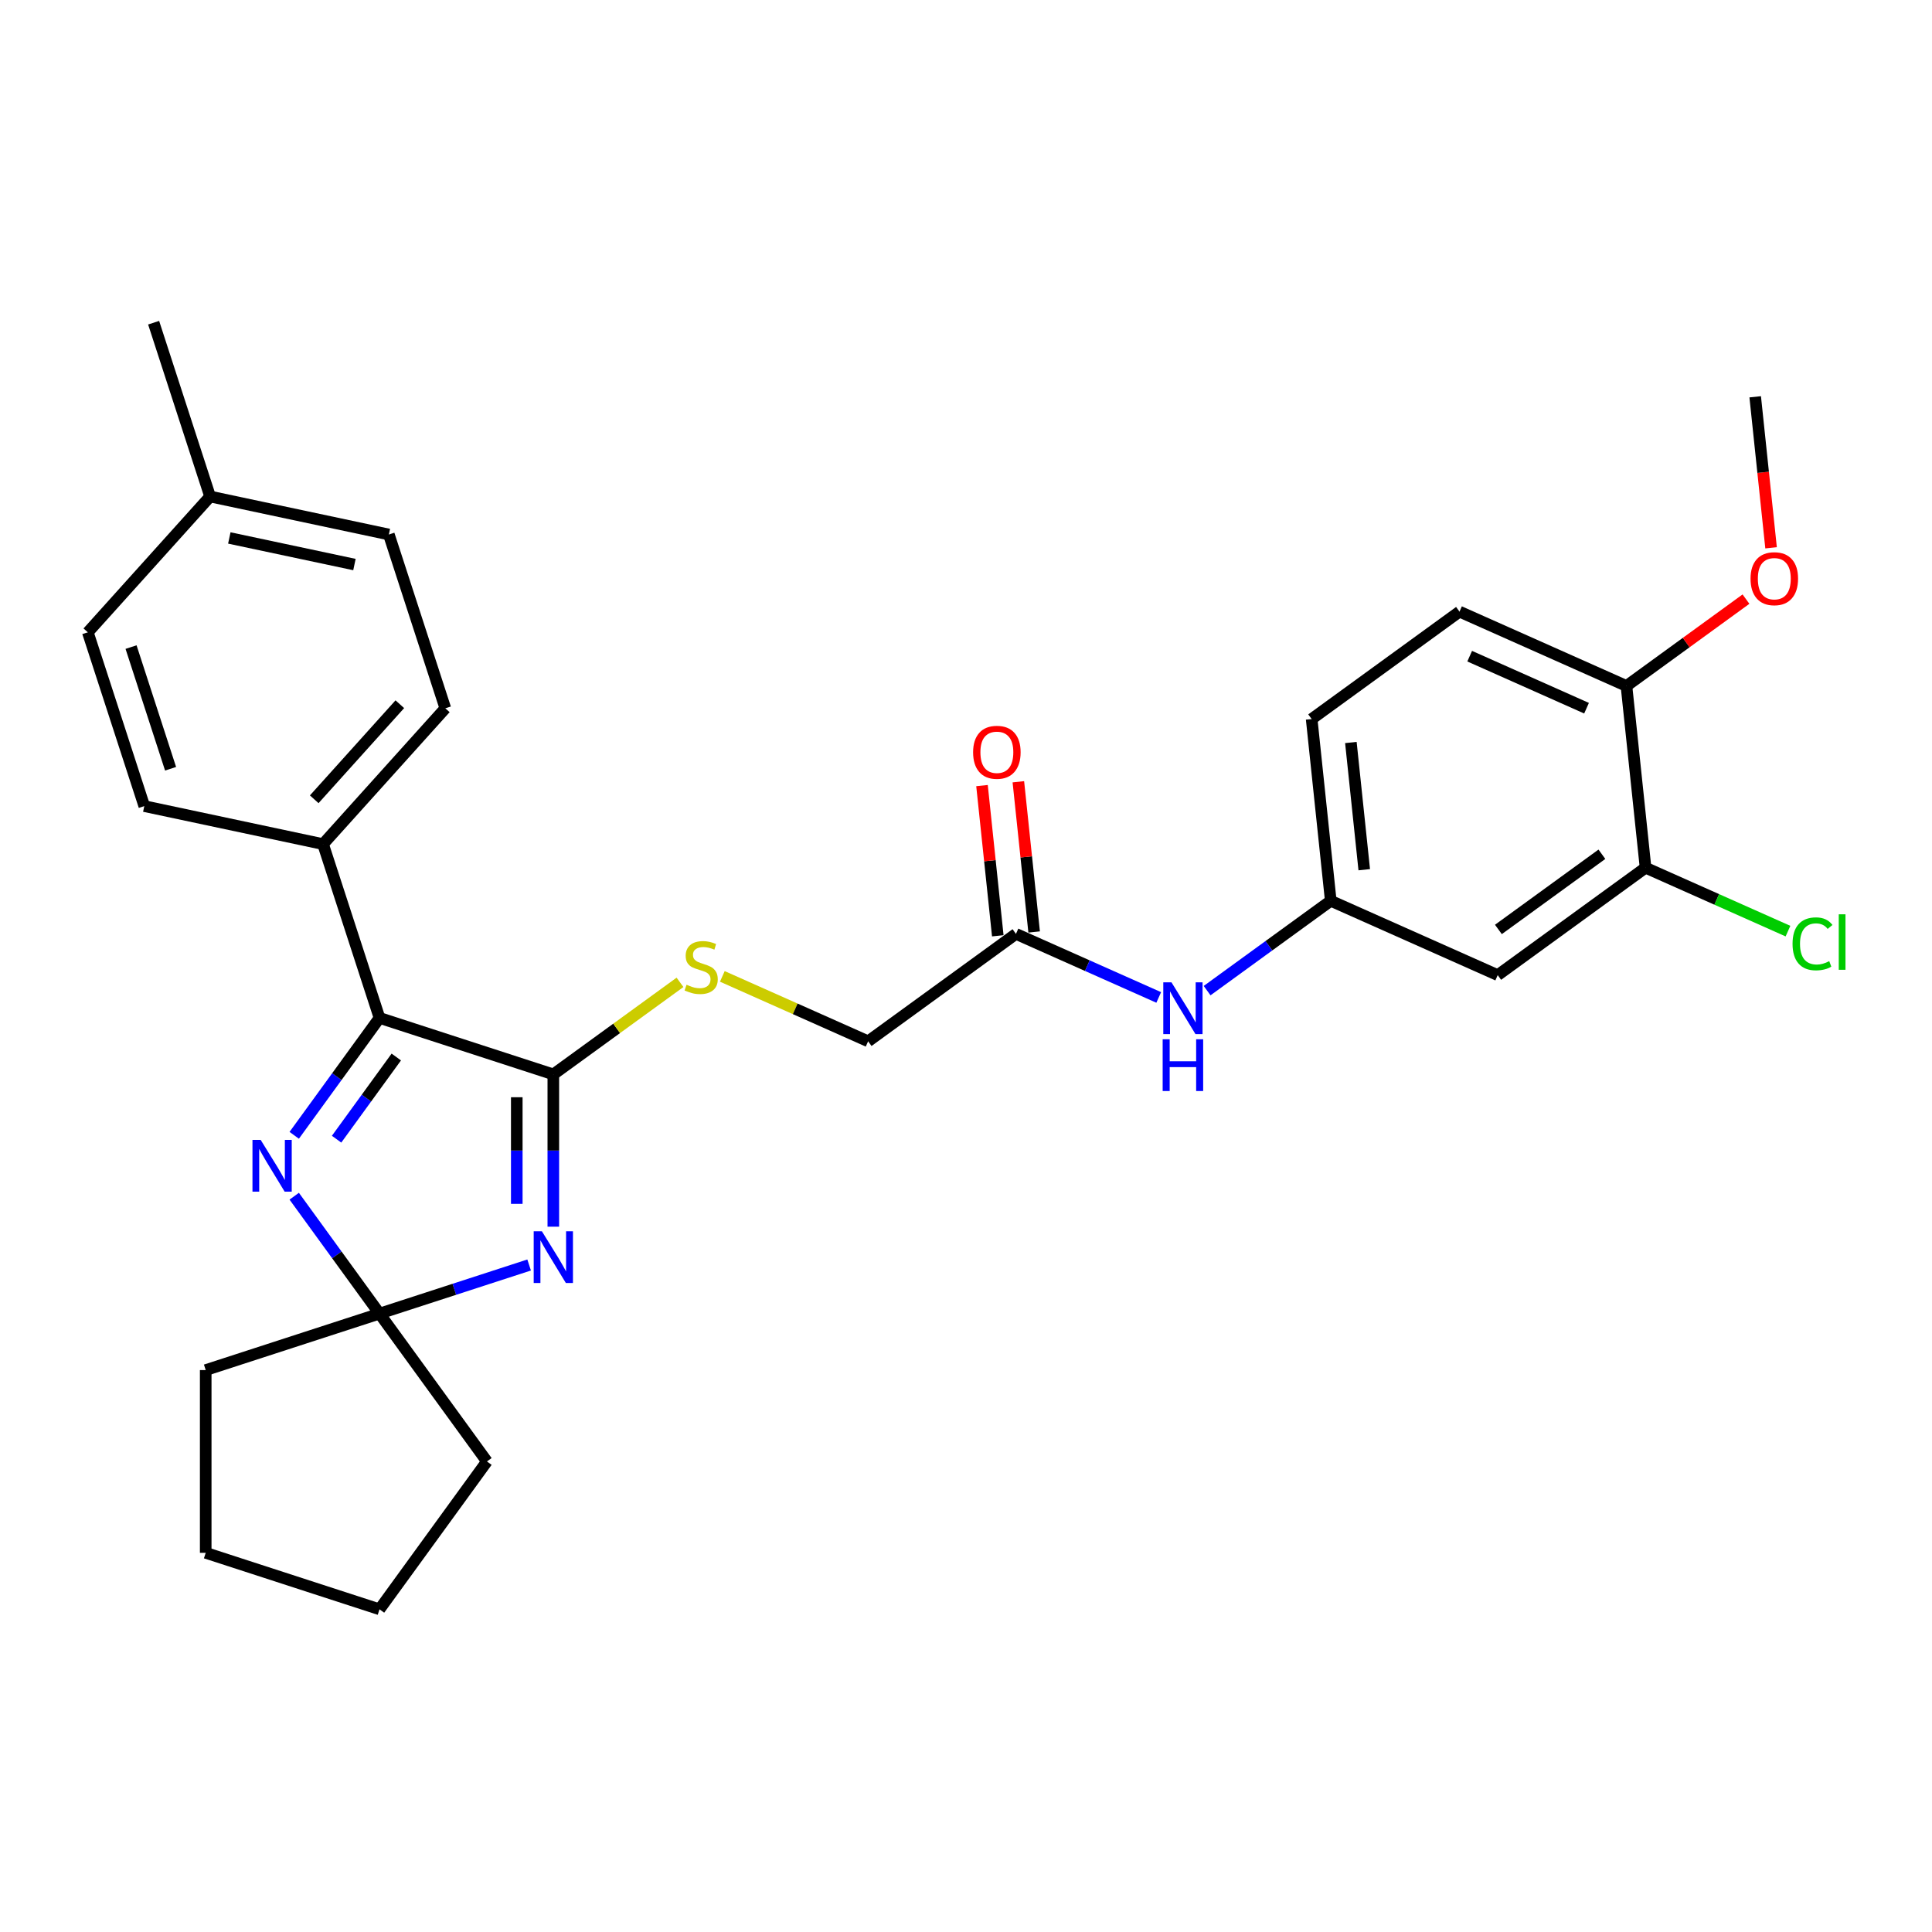 <?xml version='1.0' encoding='iso-8859-1'?>
<svg version='1.1' baseProfile='full'
              xmlns='http://www.w3.org/2000/svg'
                      xmlns:rdkit='http://www.rdkit.org/xml'
                      xmlns:xlink='http://www.w3.org/1999/xlink'
                  xml:space='preserve'
width='1000px' height='1000px' viewBox='0 0 1000 1000'>
<!-- END OF HEADER -->
<rect style='opacity:1.0;fill:#FFFFFF;stroke:none' width='1000' height='1000' x='0' y='0'> </rect>
<path class='bond-0' d='M 286.399,634.933 L 286.399,595.517' style='fill:none;fill-rule:evenodd;stroke:#0000FF;stroke-width:6px;stroke-linecap:butt;stroke-linejoin:miter;stroke-opacity:1' />
<path class='bond-0' d='M 286.399,595.517 L 286.399,556.101' style='fill:none;fill-rule:evenodd;stroke:#000000;stroke-width:6px;stroke-linecap:butt;stroke-linejoin:miter;stroke-opacity:1' />
<path class='bond-0' d='M 267.481,623.108 L 267.481,595.517' style='fill:none;fill-rule:evenodd;stroke:#0000FF;stroke-width:6px;stroke-linecap:butt;stroke-linejoin:miter;stroke-opacity:1' />
<path class='bond-0' d='M 267.481,595.517 L 267.481,567.926' style='fill:none;fill-rule:evenodd;stroke:#000000;stroke-width:6px;stroke-linecap:butt;stroke-linejoin:miter;stroke-opacity:1' />
<path class='bond-3' d='M 273.875,654.761 L 235.157,667.341' style='fill:none;fill-rule:evenodd;stroke:#0000FF;stroke-width:6px;stroke-linecap:butt;stroke-linejoin:miter;stroke-opacity:1' />
<path class='bond-3' d='M 235.157,667.341 L 196.438,679.922' style='fill:none;fill-rule:evenodd;stroke:#000000;stroke-width:6px;stroke-linecap:butt;stroke-linejoin:miter;stroke-opacity:1' />
<path class='bond-2' d='M 286.399,556.101 L 196.438,526.871' style='fill:none;fill-rule:evenodd;stroke:#000000;stroke-width:6px;stroke-linecap:butt;stroke-linejoin:miter;stroke-opacity:1' />
<path class='bond-4' d='M 286.399,556.101 L 319.185,532.281' style='fill:none;fill-rule:evenodd;stroke:#000000;stroke-width:6px;stroke-linecap:butt;stroke-linejoin:miter;stroke-opacity:1' />
<path class='bond-4' d='M 319.185,532.281 L 351.971,508.461' style='fill:none;fill-rule:evenodd;stroke:#CCCC00;stroke-width:6px;stroke-linecap:butt;stroke-linejoin:miter;stroke-opacity:1' />
<path class='bond-1' d='M 152.289,619.155 L 174.363,649.538' style='fill:none;fill-rule:evenodd;stroke:#0000FF;stroke-width:6px;stroke-linecap:butt;stroke-linejoin:miter;stroke-opacity:1' />
<path class='bond-1' d='M 174.363,649.538 L 196.438,679.922' style='fill:none;fill-rule:evenodd;stroke:#000000;stroke-width:6px;stroke-linecap:butt;stroke-linejoin:miter;stroke-opacity:1' />
<path class='bond-29' d='M 152.289,587.638 L 174.363,557.254' style='fill:none;fill-rule:evenodd;stroke:#0000FF;stroke-width:6px;stroke-linecap:butt;stroke-linejoin:miter;stroke-opacity:1' />
<path class='bond-29' d='M 174.363,557.254 L 196.438,526.871' style='fill:none;fill-rule:evenodd;stroke:#000000;stroke-width:6px;stroke-linecap:butt;stroke-linejoin:miter;stroke-opacity:1' />
<path class='bond-29' d='M 174.216,589.642 L 189.668,568.374' style='fill:none;fill-rule:evenodd;stroke:#0000FF;stroke-width:6px;stroke-linecap:butt;stroke-linejoin:miter;stroke-opacity:1' />
<path class='bond-29' d='M 189.668,568.374 L 205.121,547.106' style='fill:none;fill-rule:evenodd;stroke:#000000;stroke-width:6px;stroke-linecap:butt;stroke-linejoin:miter;stroke-opacity:1' />
<path class='bond-8' d='M 196.438,526.871 L 167.208,436.91' style='fill:none;fill-rule:evenodd;stroke:#000000;stroke-width:6px;stroke-linecap:butt;stroke-linejoin:miter;stroke-opacity:1' />
<path class='bond-23' d='M 196.438,679.922 L 252.037,756.447' style='fill:none;fill-rule:evenodd;stroke:#000000;stroke-width:6px;stroke-linecap:butt;stroke-linejoin:miter;stroke-opacity:1' />
<path class='bond-24' d='M 196.438,679.922 L 106.477,709.152' style='fill:none;fill-rule:evenodd;stroke:#000000;stroke-width:6px;stroke-linecap:butt;stroke-linejoin:miter;stroke-opacity:1' />
<path class='bond-13' d='M 373.878,505.379 L 411.607,522.177' style='fill:none;fill-rule:evenodd;stroke:#CCCC00;stroke-width:6px;stroke-linecap:butt;stroke-linejoin:miter;stroke-opacity:1' />
<path class='bond-13' d='M 411.607,522.177 L 449.337,538.976' style='fill:none;fill-rule:evenodd;stroke:#000000;stroke-width:6px;stroke-linecap:butt;stroke-linejoin:miter;stroke-opacity:1' />
<path class='bond-5' d='M 851.738,449.126 L 775.213,504.725' style='fill:none;fill-rule:evenodd;stroke:#000000;stroke-width:6px;stroke-linecap:butt;stroke-linejoin:miter;stroke-opacity:1' />
<path class='bond-5' d='M 829.139,442.161 L 775.572,481.08' style='fill:none;fill-rule:evenodd;stroke:#000000;stroke-width:6px;stroke-linecap:butt;stroke-linejoin:miter;stroke-opacity:1' />
<path class='bond-17' d='M 851.738,449.126 L 888.597,465.537' style='fill:none;fill-rule:evenodd;stroke:#000000;stroke-width:6px;stroke-linecap:butt;stroke-linejoin:miter;stroke-opacity:1' />
<path class='bond-17' d='M 888.597,465.537 L 925.457,481.948' style='fill:none;fill-rule:evenodd;stroke:#00CC00;stroke-width:6px;stroke-linecap:butt;stroke-linejoin:miter;stroke-opacity:1' />
<path class='bond-32' d='M 851.738,449.126 L 841.851,355.054' style='fill:none;fill-rule:evenodd;stroke:#000000;stroke-width:6px;stroke-linecap:butt;stroke-linejoin:miter;stroke-opacity:1' />
<path class='bond-6' d='M 775.213,504.725 L 688.8,466.251' style='fill:none;fill-rule:evenodd;stroke:#000000;stroke-width:6px;stroke-linecap:butt;stroke-linejoin:miter;stroke-opacity:1' />
<path class='bond-7' d='M 525.862,483.377 L 449.337,538.976' style='fill:none;fill-rule:evenodd;stroke:#000000;stroke-width:6px;stroke-linecap:butt;stroke-linejoin:miter;stroke-opacity:1' />
<path class='bond-9' d='M 525.862,483.377 L 562.807,499.826' style='fill:none;fill-rule:evenodd;stroke:#000000;stroke-width:6px;stroke-linecap:butt;stroke-linejoin:miter;stroke-opacity:1' />
<path class='bond-9' d='M 562.807,499.826 L 599.751,516.274' style='fill:none;fill-rule:evenodd;stroke:#0000FF;stroke-width:6px;stroke-linecap:butt;stroke-linejoin:miter;stroke-opacity:1' />
<path class='bond-12' d='M 535.269,482.388 L 531.184,443.515' style='fill:none;fill-rule:evenodd;stroke:#000000;stroke-width:6px;stroke-linecap:butt;stroke-linejoin:miter;stroke-opacity:1' />
<path class='bond-12' d='M 531.184,443.515 L 527.098,404.642' style='fill:none;fill-rule:evenodd;stroke:#FF0000;stroke-width:6px;stroke-linecap:butt;stroke-linejoin:miter;stroke-opacity:1' />
<path class='bond-12' d='M 516.455,484.366 L 512.369,445.493' style='fill:none;fill-rule:evenodd;stroke:#000000;stroke-width:6px;stroke-linecap:butt;stroke-linejoin:miter;stroke-opacity:1' />
<path class='bond-12' d='M 512.369,445.493 L 508.283,406.62' style='fill:none;fill-rule:evenodd;stroke:#FF0000;stroke-width:6px;stroke-linecap:butt;stroke-linejoin:miter;stroke-opacity:1' />
<path class='bond-14' d='M 167.208,436.91 L 230.501,366.616' style='fill:none;fill-rule:evenodd;stroke:#000000;stroke-width:6px;stroke-linecap:butt;stroke-linejoin:miter;stroke-opacity:1' />
<path class='bond-14' d='M 162.643,413.707 L 206.948,364.501' style='fill:none;fill-rule:evenodd;stroke:#000000;stroke-width:6px;stroke-linecap:butt;stroke-linejoin:miter;stroke-opacity:1' />
<path class='bond-15' d='M 167.208,436.91 L 74.685,417.244' style='fill:none;fill-rule:evenodd;stroke:#000000;stroke-width:6px;stroke-linecap:butt;stroke-linejoin:miter;stroke-opacity:1' />
<path class='bond-10' d='M 624.799,512.751 L 656.799,489.501' style='fill:none;fill-rule:evenodd;stroke:#0000FF;stroke-width:6px;stroke-linecap:butt;stroke-linejoin:miter;stroke-opacity:1' />
<path class='bond-10' d='M 656.799,489.501 L 688.8,466.251' style='fill:none;fill-rule:evenodd;stroke:#000000;stroke-width:6px;stroke-linecap:butt;stroke-linejoin:miter;stroke-opacity:1' />
<path class='bond-18' d='M 688.8,466.251 L 678.913,372.179' style='fill:none;fill-rule:evenodd;stroke:#000000;stroke-width:6px;stroke-linecap:butt;stroke-linejoin:miter;stroke-opacity:1' />
<path class='bond-18' d='M 706.131,450.163 L 699.21,384.313' style='fill:none;fill-rule:evenodd;stroke:#000000;stroke-width:6px;stroke-linecap:butt;stroke-linejoin:miter;stroke-opacity:1' />
<path class='bond-11' d='M 841.851,355.054 L 755.438,316.58' style='fill:none;fill-rule:evenodd;stroke:#000000;stroke-width:6px;stroke-linecap:butt;stroke-linejoin:miter;stroke-opacity:1' />
<path class='bond-11' d='M 821.194,366.565 L 760.705,339.634' style='fill:none;fill-rule:evenodd;stroke:#000000;stroke-width:6px;stroke-linecap:butt;stroke-linejoin:miter;stroke-opacity:1' />
<path class='bond-22' d='M 841.851,355.054 L 872.783,332.58' style='fill:none;fill-rule:evenodd;stroke:#000000;stroke-width:6px;stroke-linecap:butt;stroke-linejoin:miter;stroke-opacity:1' />
<path class='bond-22' d='M 872.783,332.58 L 903.714,310.107' style='fill:none;fill-rule:evenodd;stroke:#FF0000;stroke-width:6px;stroke-linecap:butt;stroke-linejoin:miter;stroke-opacity:1' />
<path class='bond-19' d='M 230.501,366.616 L 201.271,276.655' style='fill:none;fill-rule:evenodd;stroke:#000000;stroke-width:6px;stroke-linecap:butt;stroke-linejoin:miter;stroke-opacity:1' />
<path class='bond-20' d='M 74.685,417.244 L 45.455,327.283' style='fill:none;fill-rule:evenodd;stroke:#000000;stroke-width:6px;stroke-linecap:butt;stroke-linejoin:miter;stroke-opacity:1' />
<path class='bond-20' d='M 88.292,397.904 L 67.831,334.931' style='fill:none;fill-rule:evenodd;stroke:#000000;stroke-width:6px;stroke-linecap:butt;stroke-linejoin:miter;stroke-opacity:1' />
<path class='bond-16' d='M 755.438,316.58 L 678.913,372.179' style='fill:none;fill-rule:evenodd;stroke:#000000;stroke-width:6px;stroke-linecap:butt;stroke-linejoin:miter;stroke-opacity:1' />
<path class='bond-31' d='M 201.271,276.655 L 108.748,256.989' style='fill:none;fill-rule:evenodd;stroke:#000000;stroke-width:6px;stroke-linecap:butt;stroke-linejoin:miter;stroke-opacity:1' />
<path class='bond-31' d='M 183.46,292.21 L 118.693,278.443' style='fill:none;fill-rule:evenodd;stroke:#000000;stroke-width:6px;stroke-linecap:butt;stroke-linejoin:miter;stroke-opacity:1' />
<path class='bond-21' d='M 45.455,327.283 L 108.748,256.989' style='fill:none;fill-rule:evenodd;stroke:#000000;stroke-width:6px;stroke-linecap:butt;stroke-linejoin:miter;stroke-opacity:1' />
<path class='bond-25' d='M 108.748,256.989 L 79.518,167.028' style='fill:none;fill-rule:evenodd;stroke:#000000;stroke-width:6px;stroke-linecap:butt;stroke-linejoin:miter;stroke-opacity:1' />
<path class='bond-26' d='M 916.704,283.545 L 912.596,244.464' style='fill:none;fill-rule:evenodd;stroke:#FF0000;stroke-width:6px;stroke-linecap:butt;stroke-linejoin:miter;stroke-opacity:1' />
<path class='bond-26' d='M 912.596,244.464 L 908.489,205.383' style='fill:none;fill-rule:evenodd;stroke:#000000;stroke-width:6px;stroke-linecap:butt;stroke-linejoin:miter;stroke-opacity:1' />
<path class='bond-28' d='M 252.037,756.447 L 196.438,832.972' style='fill:none;fill-rule:evenodd;stroke:#000000;stroke-width:6px;stroke-linecap:butt;stroke-linejoin:miter;stroke-opacity:1' />
<path class='bond-27' d='M 106.477,709.152 L 106.477,803.742' style='fill:none;fill-rule:evenodd;stroke:#000000;stroke-width:6px;stroke-linecap:butt;stroke-linejoin:miter;stroke-opacity:1' />
<path class='bond-30' d='M 106.477,803.742 L 196.438,832.972' style='fill:none;fill-rule:evenodd;stroke:#000000;stroke-width:6px;stroke-linecap:butt;stroke-linejoin:miter;stroke-opacity:1' />
<path  class='atom-0' d='M 280.478 637.298
L 289.256 651.486
Q 290.126 652.886, 291.526 655.421
Q 292.926 657.956, 293.001 658.108
L 293.001 637.298
L 296.558 637.298
L 296.558 664.086
L 292.888 664.086
L 283.467 648.573
Q 282.369 646.757, 281.196 644.676
Q 280.061 642.595, 279.721 641.952
L 279.721 664.086
L 276.24 664.086
L 276.24 637.298
L 280.478 637.298
' fill='#0000FF'/>
<path  class='atom-2' d='M 134.918 590.002
L 143.696 604.191
Q 144.566 605.591, 145.966 608.126
Q 147.366 610.661, 147.442 610.812
L 147.442 590.002
L 150.998 590.002
L 150.998 616.79
L 147.328 616.79
L 137.907 601.278
Q 136.81 599.461, 135.637 597.38
Q 134.502 595.299, 134.161 594.656
L 134.161 616.79
L 130.68 616.79
L 130.68 590.002
L 134.918 590.002
' fill='#0000FF'/>
<path  class='atom-5' d='M 355.357 509.697
Q 355.66 509.81, 356.908 510.34
Q 358.157 510.869, 359.519 511.21
Q 360.919 511.513, 362.281 511.513
Q 364.816 511.513, 366.292 510.302
Q 367.767 509.053, 367.767 506.897
Q 367.767 505.421, 367.011 504.513
Q 366.292 503.605, 365.157 503.113
Q 364.021 502.621, 362.13 502.054
Q 359.746 501.335, 358.308 500.654
Q 356.908 499.973, 355.887 498.535
Q 354.903 497.097, 354.903 494.676
Q 354.903 491.308, 357.173 489.227
Q 359.481 487.146, 364.021 487.146
Q 367.124 487.146, 370.643 488.622
L 369.773 491.535
Q 366.556 490.211, 364.135 490.211
Q 361.524 490.211, 360.086 491.308
Q 358.649 492.368, 358.687 494.222
Q 358.687 495.659, 359.405 496.53
Q 360.162 497.4, 361.222 497.892
Q 362.319 498.384, 364.135 498.951
Q 366.556 499.708, 367.994 500.465
Q 369.432 501.221, 370.454 502.773
Q 371.513 504.286, 371.513 506.897
Q 371.513 510.605, 369.016 512.61
Q 366.556 514.577, 362.432 514.577
Q 360.049 514.577, 358.233 514.048
Q 356.454 513.556, 354.335 512.686
L 355.357 509.697
' fill='#CCCC00'/>
<path  class='atom-10' d='M 606.353 508.456
L 615.131 522.645
Q 616.002 524.045, 617.402 526.58
Q 618.802 529.115, 618.877 529.266
L 618.877 508.456
L 622.434 508.456
L 622.434 535.244
L 618.764 535.244
L 609.343 519.731
Q 608.245 517.915, 607.072 515.834
Q 605.937 513.753, 605.597 513.11
L 605.597 535.244
L 602.116 535.244
L 602.116 508.456
L 606.353 508.456
' fill='#0000FF'/>
<path  class='atom-10' d='M 601.794 537.923
L 605.426 537.923
L 605.426 549.312
L 619.123 549.312
L 619.123 537.923
L 622.755 537.923
L 622.755 564.711
L 619.123 564.711
L 619.123 552.339
L 605.426 552.339
L 605.426 564.711
L 601.794 564.711
L 601.794 537.923
' fill='#0000FF'/>
<path  class='atom-13' d='M 503.678 389.38
Q 503.678 382.948, 506.856 379.354
Q 510.034 375.759, 515.975 375.759
Q 521.915 375.759, 525.093 379.354
Q 528.272 382.948, 528.272 389.38
Q 528.272 395.888, 525.055 399.596
Q 521.839 403.266, 515.975 403.266
Q 510.072 403.266, 506.856 399.596
Q 503.678 395.926, 503.678 389.38
M 515.975 400.239
Q 520.061 400.239, 522.256 397.515
Q 524.488 394.753, 524.488 389.38
Q 524.488 384.121, 522.256 381.473
Q 520.061 378.786, 515.975 378.786
Q 511.888 378.786, 509.656 381.435
Q 507.462 384.083, 507.462 389.38
Q 507.462 394.791, 509.656 397.515
Q 511.888 400.239, 515.975 400.239
' fill='#FF0000'/>
<path  class='atom-18' d='M 927.821 488.526
Q 927.821 481.867, 930.924 478.386
Q 934.064 474.867, 940.005 474.867
Q 945.529 474.867, 948.48 478.765
L 945.983 480.808
Q 943.826 477.97, 940.005 477.97
Q 935.956 477.97, 933.8 480.694
Q 931.681 483.381, 931.681 488.526
Q 931.681 493.823, 933.875 496.548
Q 936.108 499.272, 940.421 499.272
Q 943.372 499.272, 946.815 497.494
L 947.875 500.331
Q 946.475 501.239, 944.356 501.769
Q 942.237 502.299, 939.891 502.299
Q 934.064 502.299, 930.924 498.742
Q 927.821 495.185, 927.821 488.526
' fill='#00CC00'/>
<path  class='atom-18' d='M 951.734 473.241
L 955.215 473.241
L 955.215 501.958
L 951.734 501.958
L 951.734 473.241
' fill='#00CC00'/>
<path  class='atom-23' d='M 906.079 299.53
Q 906.079 293.098, 909.257 289.504
Q 912.436 285.909, 918.376 285.909
Q 924.316 285.909, 927.494 289.504
Q 930.673 293.098, 930.673 299.53
Q 930.673 306.038, 927.457 309.746
Q 924.241 313.416, 918.376 313.416
Q 912.473 313.416, 909.257 309.746
Q 906.079 306.076, 906.079 299.53
M 918.376 310.389
Q 922.462 310.389, 924.657 307.665
Q 926.889 304.903, 926.889 299.53
Q 926.889 294.271, 924.657 291.623
Q 922.462 288.936, 918.376 288.936
Q 914.29 288.936, 912.057 291.585
Q 909.863 294.233, 909.863 299.53
Q 909.863 304.941, 912.057 307.665
Q 914.29 310.389, 918.376 310.389
' fill='#FF0000'/>
</svg>
